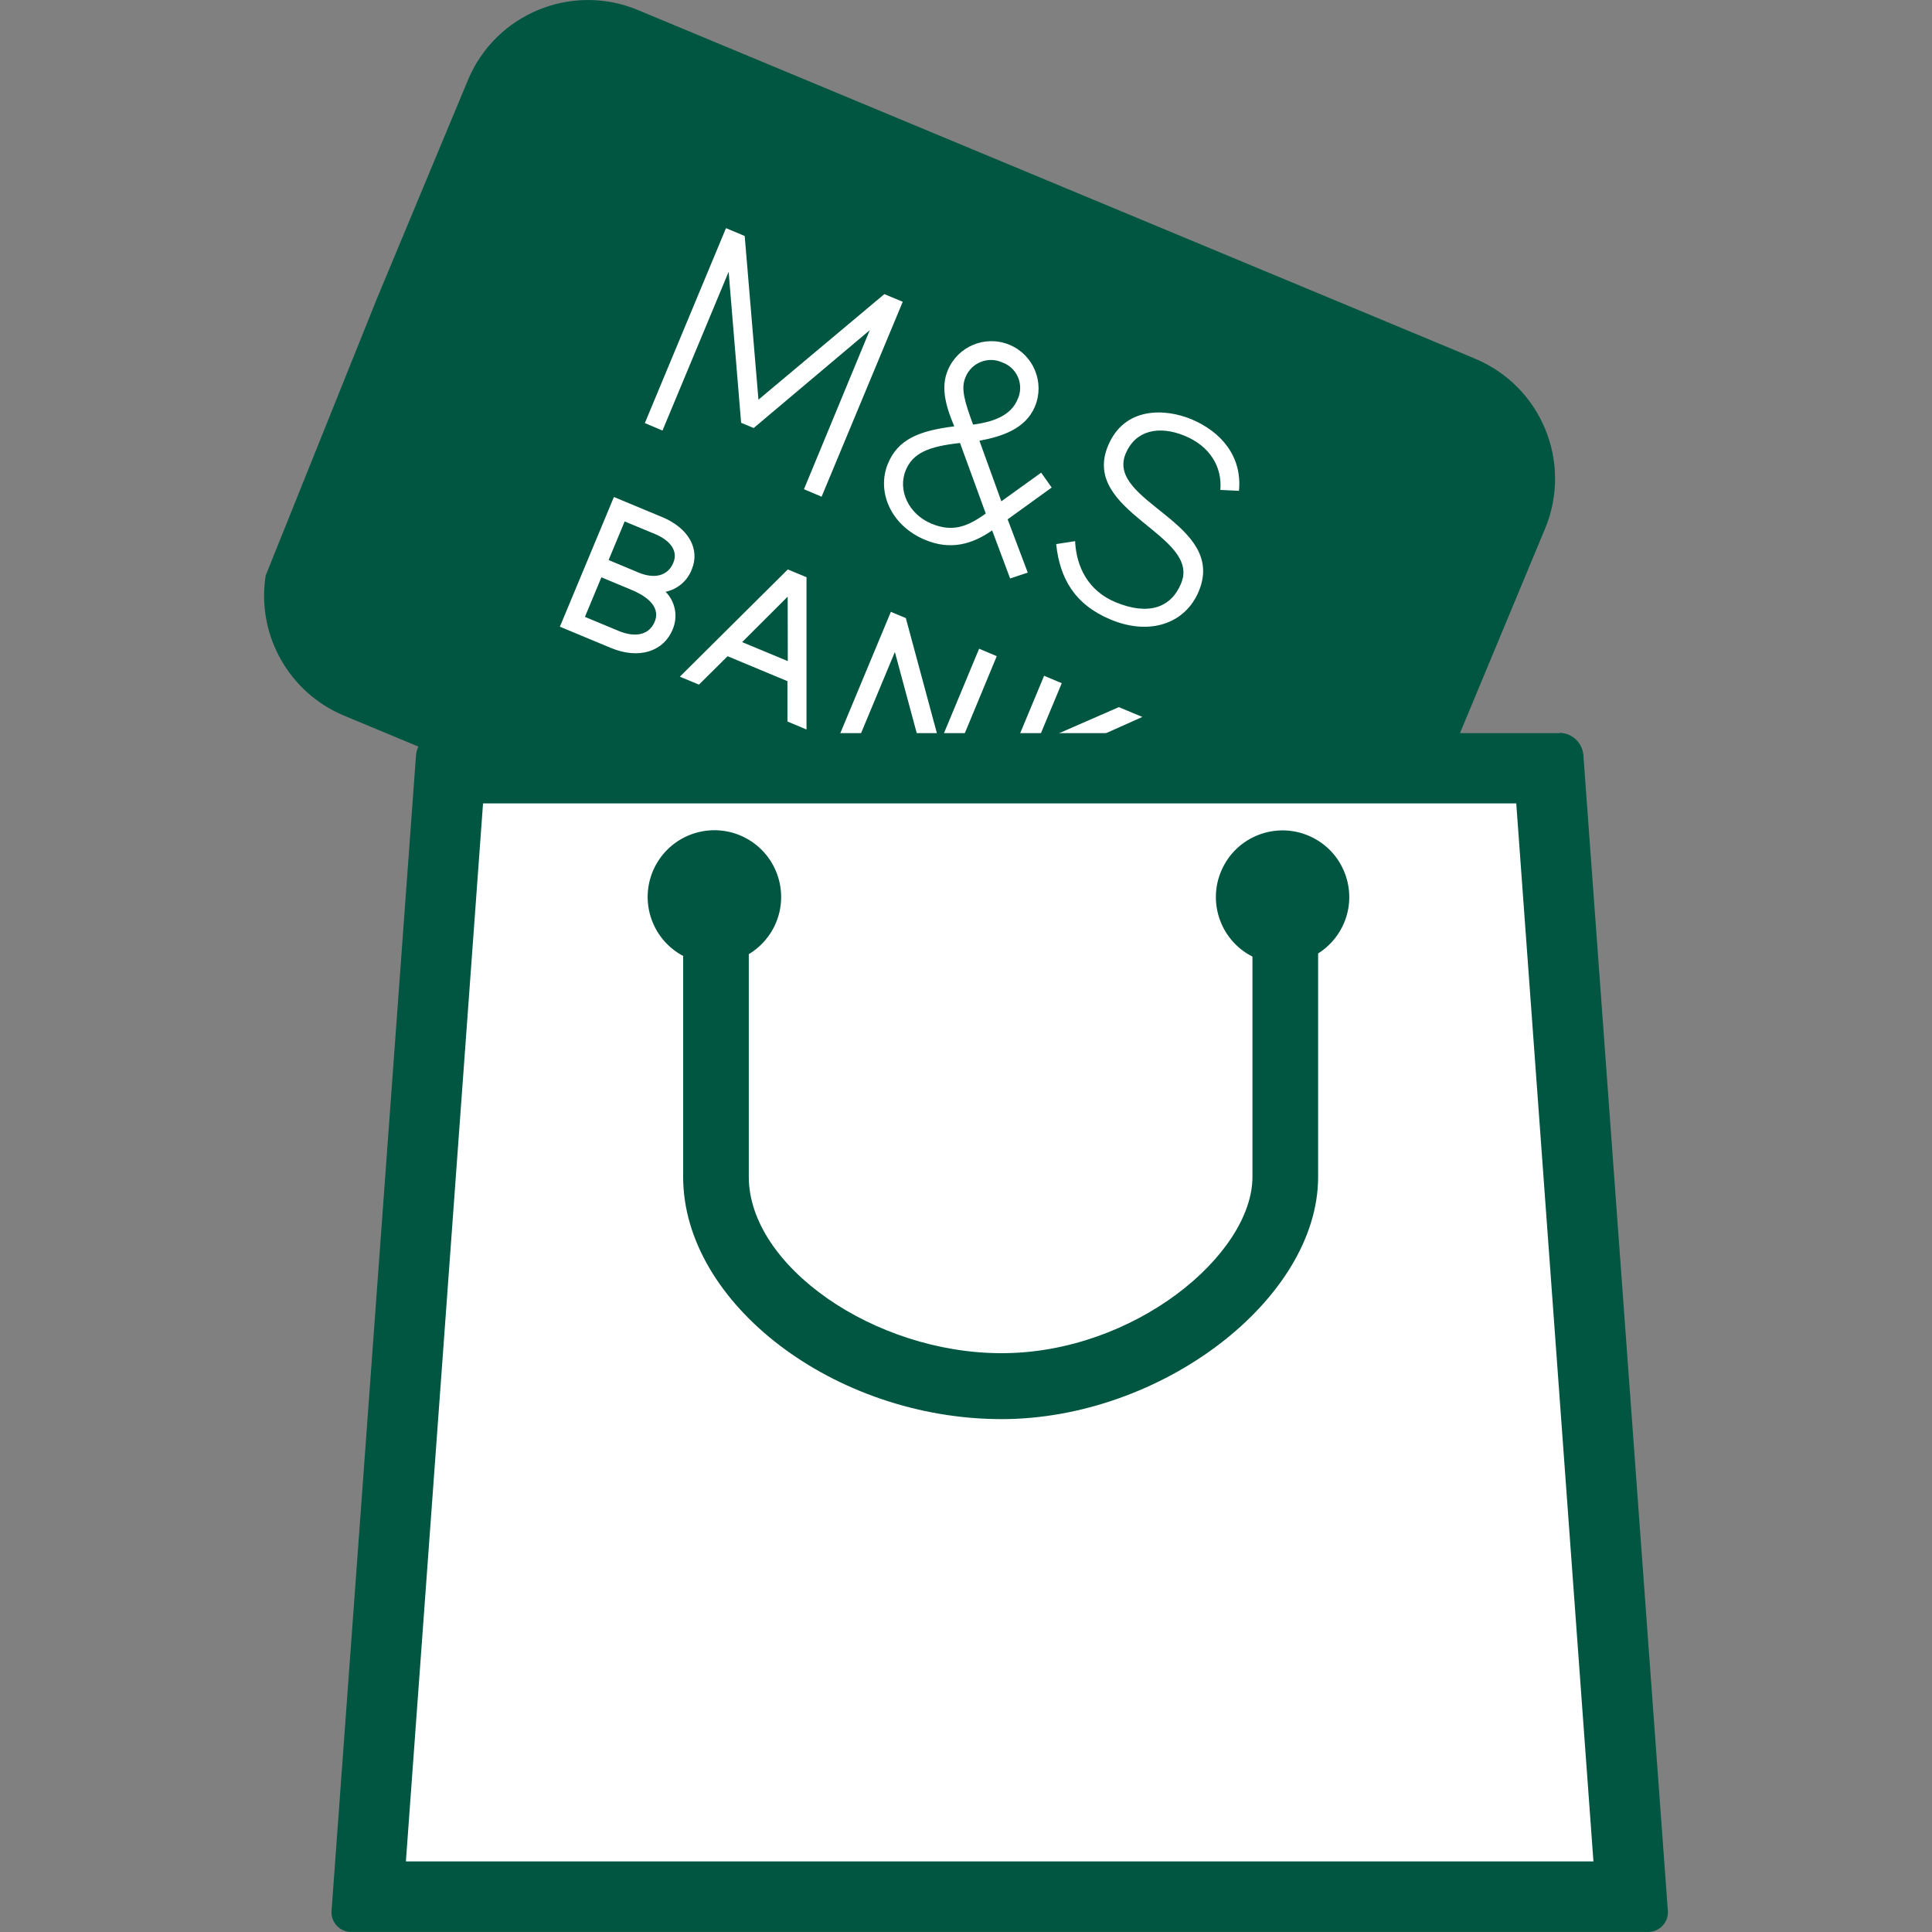 <?xml version="1.0" encoding="utf-8"?>
<!-- Generator: Adobe Illustrator 16.0.0, SVG Export Plug-In . SVG Version: 6.00 Build 0)  -->
<!DOCTYPE svg PUBLIC "-//W3C//DTD SVG 1.1//EN" "http://www.w3.org/Graphics/SVG/1.1/DTD/svg11.dtd">
<svg version="1.1" id="Layer_4_copy_2" xmlns="http://www.w3.org/2000/svg" xmlns:xlink="http://www.w3.org/1999/xlink" x="0px"
	 y="0px" width="100px" height="100px" viewBox="-12.333 -1 100 100" enable-background="new -12.333 -1 100 100"
	 xml:space="preserve">
<rect x="-12.333" y="-1" width="100" height="100" fill="#808080" stroke="none"/>
<rect x="11.12" y="12.572" transform="matrix(0.927 0.375 -0.375 0.927 12.195 -10.093)" fill="#FFFFFF" width="41.879" height="27.5"/>
<path fill="#005640" d="M20.378,29.542l-1.583-0.66l-0.852,2.048l1.734,0.722c0.895,0.374,1.598,0.198,1.875-0.469
	C21.909,30.331,20.968,29.789,20.378,29.542z"/>
<path fill="#005640" d="M59.605,15.725L20.667-0.488c-3.419-1.412-7.338,0.202-8.771,3.613l-4.723,11.34L1.411,28.809
	c0,0.055,0,0.106-0.019,0.161c-0.387,3.001,1.277,5.892,4.066,7.064l43.373,18.06c3.42,1.412,7.338-0.201,8.772-3.612l10.043-24.135
	c1.414-3.421-0.201-7.342-3.615-8.774l-0.969-0.408L59.605,15.725z M48.801,29.196c1.053-2.529-5.217-3.683-3.783-7.122
	c0.849-2.039,2.961-1.938,4.319-1.373c1.521,0.639,2.632,1.908,2.459,3.704l-0.965-0.046c0.106-1.193-0.548-2.264-1.826-2.794
	c-1.388-0.578-2.587-0.262-3.074,0.913c-1.047,2.514,5.259,3.579,3.786,7.122c-0.703,1.692-2.557,2.31-4.565,1.467
	c-1.877-0.782-2.632-2.149-2.818-3.905l0.98-0.152c0.063,1.315,0.66,2.566,2.106,3.166c1.68,0.685,2.852,0.295,3.381-0.977V29.196z
	 M36.725,18.163c0.519-1.246,1.949-1.835,3.194-1.316c1.245,0.519,1.834,1.949,1.316,3.194c-0.48,1.156-1.716,1.558-2.873,1.771
	l1.135,3.135l2.061-1.482l0.545,0.77l-2.28,1.646l1.041,2.757l-0.913,0.304l-0.931-2.489c-1.004,0.7-2.13,1.053-3.476,0.487
	c-1.75-0.728-2.529-2.478-1.912-3.957c0.518-1.242,1.604-1.689,3.427-1.915C36.554,19.874,36.381,18.991,36.725,18.163
	L36.725,18.163z M22.481,31.585c-0.484,1.163-1.771,1.546-3.202,0.949l-2.633-1.096l2.797-6.714l2.508,1.044
	c1.351,0.563,1.963,1.649,1.521,2.709c-0.226,0.59-0.736,1.024-1.354,1.153C22.628,30.146,22.771,30.921,22.481,31.585
	L22.481,31.585z M32.686,16.09l-6.008,5.064l-0.651-0.271l-0.646-7.815l-3.424,8.217l-0.913-0.387l4.2-10.089l0.968,0.405
	l0.712,8.473l6.516-5.463l0.953,0.396l-4.2,10.089l-0.913-0.387L32.686,16.09z M28.425,36.345v-2.088l-3.098-1.291l-1.482,1.47
	l-0.989-0.411l5.588-5.551l0.968,0.402v7.883L28.425,36.345z M35.769,39.388v-0.024l-1.784-6.616l-2.091,5.021l-0.913-0.386
	l2.797-6.714l0.782,0.326v0.024l1.744,6.464l2.042-4.906l0.913,0.386l-2.788,6.723L35.769,39.388z M43.006,42.401l-1.26-4.078
	l-0.952,0.426l-0.968,2.328l-0.913-0.386l2.797-6.714l0.913,0.386l-1.288,3.092l4.243-1.854l1.217,0.508l-4.084,1.826l1.522,4.994
	L43.006,42.401z"/>
<path fill="#005640" d="M40.337,19.669c0.329-0.698,0.029-1.53-0.668-1.859c-0.047-0.022-0.095-0.042-0.145-0.059
	c-0.718-0.313-1.554,0.016-1.866,0.734c-0.008,0.019-0.016,0.038-0.023,0.057c-0.234,0.563-0.058,1.196,0.398,2.435
	C39.238,20.817,40.018,20.437,40.337,19.669z"/>
<path fill="#005640" d="M35.878,26.104c1.068,0.444,1.826,0.183,2.812-0.523l-1.333-3.652c-1.616,0.177-2.435,0.511-2.809,1.409
	C34.123,24.375,34.691,25.61,35.878,26.104z"/>
<polygon fill="#005640" points="26.079,32.236 28.443,33.219 28.437,29.883 "/>
<path fill="#005640" d="M22.521,28.121c0.241-0.578-0.119-1.132-0.958-1.482l-1.564-0.648l-0.831,1.997l1.522,0.636
	C21.559,28.992,22.241,28.803,22.521,28.121z"/>
<g id="Shopping">
	<path fill="#005640" d="M68.404,36.947H10.417c-0.636,0.015-1.16,0.504-1.217,1.138L4.832,97.859
		c-0.066,0.561,0.334,1.066,0.894,1.133c0.034,0.004,0.067,0.006,0.102,0.006h67.167c0.564-0.012,1.014-0.479,1.002-1.043
		c-0.002-0.031-0.004-0.063-0.006-0.096L69.621,38.07c-0.059-0.633-0.58-1.123-1.217-1.138l0,0V36.947z"/>
</g>
<polyline fill="#FFFFFF" points="66.148,40.584 70.143,95.346 8.676,95.346 12.669,40.584 66.148,40.584 "/>
<path fill="#005640" d="M55.893,48.352v11.564c0,6.326-8.114,12.537-16.383,12.537c-8.625,0-16.483-5.975-16.483-12.537V48.479
	c-1.686-0.893-2.328-2.984-1.435-4.669c0.894-1.686,2.984-2.328,4.67-1.435c1.686,0.894,2.328,2.984,1.435,4.67
	c-0.294,0.555-0.734,1.02-1.273,1.343V59.91c0,4.611,6.482,9.131,13.087,9.131c6.872,0,12.983-5.109,12.983-9.131V48.513
	c-1.7-0.86-2.382-2.937-1.521-4.638c0.859-1.701,2.936-2.382,4.636-1.522c1.702,0.86,2.384,2.936,1.524,4.637
	C56.85,47.547,56.42,48.018,55.893,48.352z"/>
</svg>
